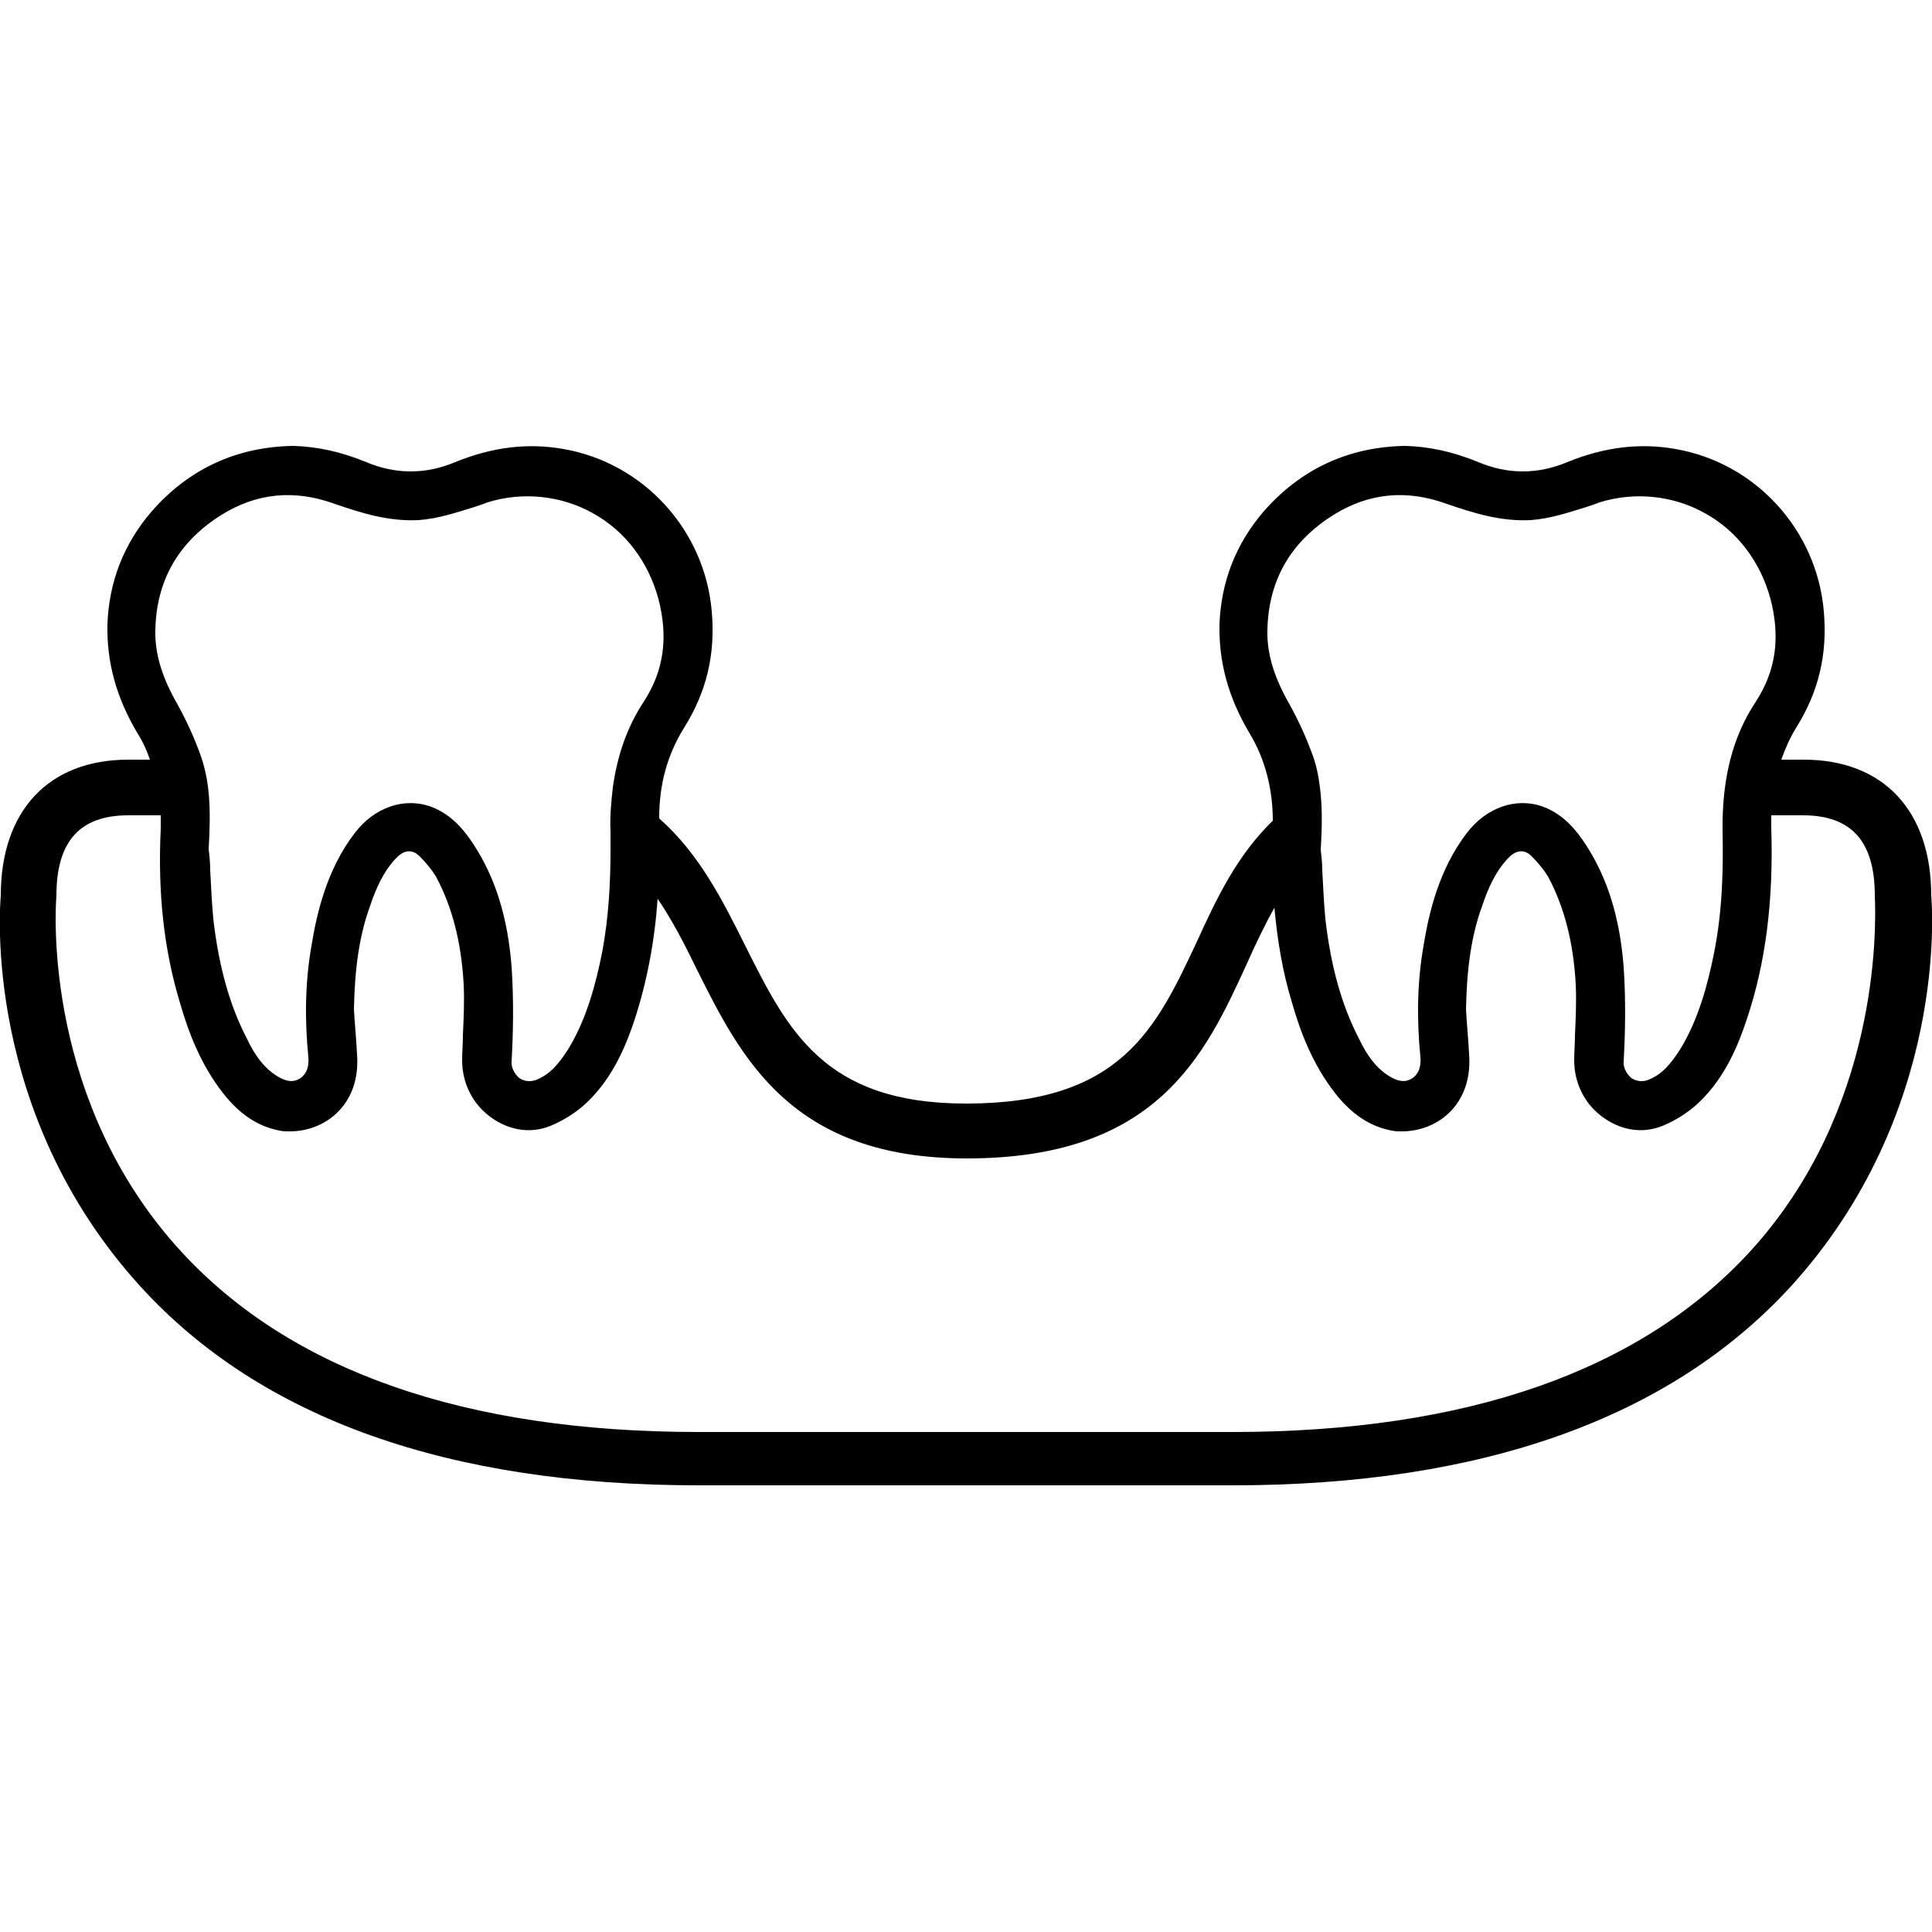 <?xml version="1.0" encoding="UTF-8"?>
<!-- Generator: Adobe Illustrator 28.0.0, SVG Export Plug-In . SVG Version: 6.00 Build 0)  -->
<svg xmlns="http://www.w3.org/2000/svg" xmlns:xlink="http://www.w3.org/1999/xlink" version="1.1" id="Layer_1" x="0px" y="0px" viewBox="0 0 250 250" style="enable-background:new 0 0 250 250;" xml:space="preserve">
<path d="M249.9,115.9c0-11-6.2-17.6-16.5-17.6h-2.9c0.5-1.4,1.1-2.8,1.9-4.1c2.9-4.6,4.1-9.5,3.6-15.1c-0.9-10.5-8.8-19.2-19.2-21  c-4.5-0.8-9.1-0.3-14,1.7c-3.8,1.6-7.7,1.6-11.5,0c-3.4-1.4-6.4-2-9.4-2.1c-7.4,0.1-13.6,3-18.4,8.5c-3.6,4.2-5.5,9.1-5.7,14.6  c-0.1,4.8,1.1,9.4,3.9,14.1c2,3.3,3,7.2,3,11.3c0,0.3,0,0.7,0,1c-0.2,3.5-0.1,6.9,0.2,10.2c0.4,4.4,1.1,8.5,2.3,12.4  c1,3.5,2.6,7.9,5.6,11.7c2.2,2.8,4.6,4.3,7.3,4.8c0.4,0.1,0.9,0.1,1.3,0.1c2.2,0,4.4-0.8,6-2.3c1.4-1.3,3-3.7,2.7-7.7  c-0.1-2-0.3-3.9-0.4-5.8c0.1-5.3,0.7-9.6,2.1-13.4c0.7-2.1,1.7-4.5,3.5-6.3c0.7-0.7,1.8-1.2,2.9-0.1c0.9,0.9,1.6,1.8,2.1,2.6  c2.1,3.9,3.3,8.5,3.6,14c0.1,2.2,0,4.4-0.1,6.5c0,1.1-0.1,2.2-0.1,3.3c0,3,1.4,5.8,3.9,7.5c2.3,1.6,5,2,7.5,1c1.7-0.7,3.3-1.7,4.7-3  c3.5-3.3,5.2-7.7,6.2-10.7c2.5-7.4,3.5-15.5,3.2-24.9c0-0.5,0-1.1,0-1.6h4.1c6.3,0,9.3,3.4,9.3,10.4h0c0.2,4.5,0.5,27.8-16.1,46  c-14.2,15.5-36.7,23.4-67,23.4H125H90.4c-30.2,0-52.8-7.9-67-23.4c-17.6-19.2-16.3-43.6-16.1-46h0c0-7,3-10.4,9.3-10.4h4.2  c0,0.6,0,1.1,0,1.7c-0.4,8.3,0.4,15.7,2.5,22.6c1,3.5,2.6,7.9,5.6,11.7c2.2,2.8,4.6,4.3,7.3,4.8c0.4,0.1,0.9,0.1,1.3,0.1  c2.2,0,4.4-0.8,6-2.3c1.4-1.3,3-3.7,2.7-7.7c-0.1-2-0.3-3.9-0.4-5.8c0.1-5.3,0.7-9.6,2.1-13.4c0.7-2.1,1.7-4.5,3.5-6.3  c0.7-0.7,1.8-1.2,2.9-0.1c0.9,0.9,1.6,1.8,2.1,2.6c2.1,3.9,3.3,8.5,3.6,14c0.1,2.2,0,4.4-0.1,6.5c0,1.1-0.1,2.2-0.1,3.3  c0,3,1.4,5.8,3.9,7.5c2.3,1.6,5,2,7.5,1c1.7-0.7,3.3-1.7,4.7-3c3.5-3.3,5.2-7.7,6.2-10.7c1.6-4.9,2.6-10.1,3-15.7v0  c1.9,2.8,3.5,5.9,5.1,9.2c5.7,11.4,12.2,24.4,34.9,24.4c24.6,0,30.8-13.3,36.2-25.1c1.2-2.7,2.4-5.2,3.7-7.5  c-0.3-3.3-0.3-6.6-0.2-10.2c0-0.3,0-0.7,0-1c-4.7,4.5-7.4,10.2-9.9,15.7c-5.3,11.3-9.8,21-29.9,21c-18.4,0-23.1-9.5-28.6-20.5  c-2.9-5.8-5.9-11.8-11.1-16.4c0,0,0-0.1,0-0.1c0-4.4,1.1-8.2,3.2-11.6c2.9-4.6,4.1-9.5,3.6-15.1c-0.9-10.5-8.8-19.2-19.2-21  c-4.5-0.8-9.1-0.3-14,1.7c-3.8,1.6-7.7,1.6-11.5,0c-3.4-1.4-6.4-2-9.4-2.1c-7.4,0.1-13.6,3-18.4,8.5c-3.6,4.2-5.5,9.1-5.7,14.6  c-0.1,4.8,1.1,9.4,3.9,14.1c0.7,1.1,1.2,2.2,1.6,3.4h-2.8c-10.3,0-16.5,6.6-16.5,17.6C0,117.1-2.3,144,18.2,166.5  c15.6,17.1,39.9,25.7,72.2,25.7H125h34.5c32.3,0,56.6-8.7,72.2-25.7C252.2,144,250,117.1,249.9,115.9z M227.2,90.8  c-3,4.5-4.4,10-4.3,16.8c0.1,4.7,0,10.2-1.1,15.7c-0.8,4-2,8.6-4.4,12.5c-1.1,1.7-2.3,3.3-4.3,4c-0.7,0.2-1.4,0.1-2-0.3  c-0.6-0.5-1.1-1.4-1-2.2c0.2-3.4,0.3-7.8,0-12.2c-0.5-6.4-2.1-11.5-4.9-15.8c-1.1-1.7-2.8-3.9-5.5-4.9c-3.5-1.3-7.4,0.1-9.9,3.4  c-3.6,4.7-4.9,10.3-5.6,14.6c-0.8,4.6-0.9,9.3-0.4,14.4c0.1,1.2-0.2,2.1-1,2.7c-0.5,0.3-1.2,0.7-2.6,0c-2.1-1.1-3.4-3.1-4.3-5  c-2.3-4.4-3.7-9.5-4.4-15.6c-0.2-2.2-0.3-4.4-0.4-6.3c0-0.9-0.1-1.8-0.2-2.6v-0.1c0.2-3.1,0.2-5.7-0.1-8c-0.2-1.6-0.5-3.1-1.1-4.6  c-0.7-1.9-1.6-3.9-2.8-6.1c-1.9-3.3-2.8-6.1-2.9-8.9c-0.1-6.8,2.8-12.1,8.6-15.7c4.5-2.8,9.4-3.3,14.6-1.4c3.5,1.2,7,2.3,10.9,2.1  c2.6-0.2,4.9-1,7.2-1.7c0.6-0.2,1.2-0.4,1.7-0.6c4.5-1.4,9.5-0.9,13.6,1.4c4.2,2.3,7.2,6.3,8.5,11.1  C230.4,82.5,229.8,86.8,227.2,90.8z M28.7,66.6c4.5-2.8,9.4-3.3,14.6-1.4c3.5,1.2,7,2.3,10.9,2.1c2.6-0.2,4.9-1,7.2-1.7  c0.6-0.2,1.2-0.4,1.7-0.6c4.5-1.4,9.5-0.9,13.6,1.4c4.2,2.3,7.2,6.3,8.5,11.1c1.3,5,0.7,9.3-1.9,13.3c-2.1,3.2-3.4,6.8-4,11.1  c-0.2,1.8-0.4,3.7-0.3,5.7c0,0.7,0,1.5,0,2.2c0,4.2-0.2,8.8-1.1,13.5c-0.8,4-2,8.6-4.4,12.5c-1.1,1.7-2.3,3.3-4.3,4  c-0.7,0.2-1.4,0.1-2-0.3c-0.6-0.5-1.1-1.4-1-2.2c0.2-3.4,0.3-7.8,0-12.2c-0.5-6.4-2.1-11.5-4.9-15.8c-1.1-1.7-2.8-3.9-5.5-4.9  c-3.5-1.3-7.4,0.1-9.9,3.4c-3.6,4.7-4.9,10.3-5.6,14.6c-0.8,4.6-0.9,9.3-0.4,14.4c0.1,1.2-0.2,2.1-1,2.7c-0.5,0.3-1.2,0.7-2.6,0  c-2.1-1.1-3.4-3.1-4.3-5c-2.3-4.4-3.7-9.5-4.4-15.6c-0.2-2.2-0.3-4.4-0.4-6.3c0-1-0.1-1.9-0.2-2.7c0.3-5.2,0.2-8.9-1.2-12.6  c-0.7-1.9-1.6-3.9-2.8-6.1c-1.9-3.3-2.8-6.1-2.9-8.9C20,75.5,22.9,70.2,28.7,66.6z"></path>
</svg>
